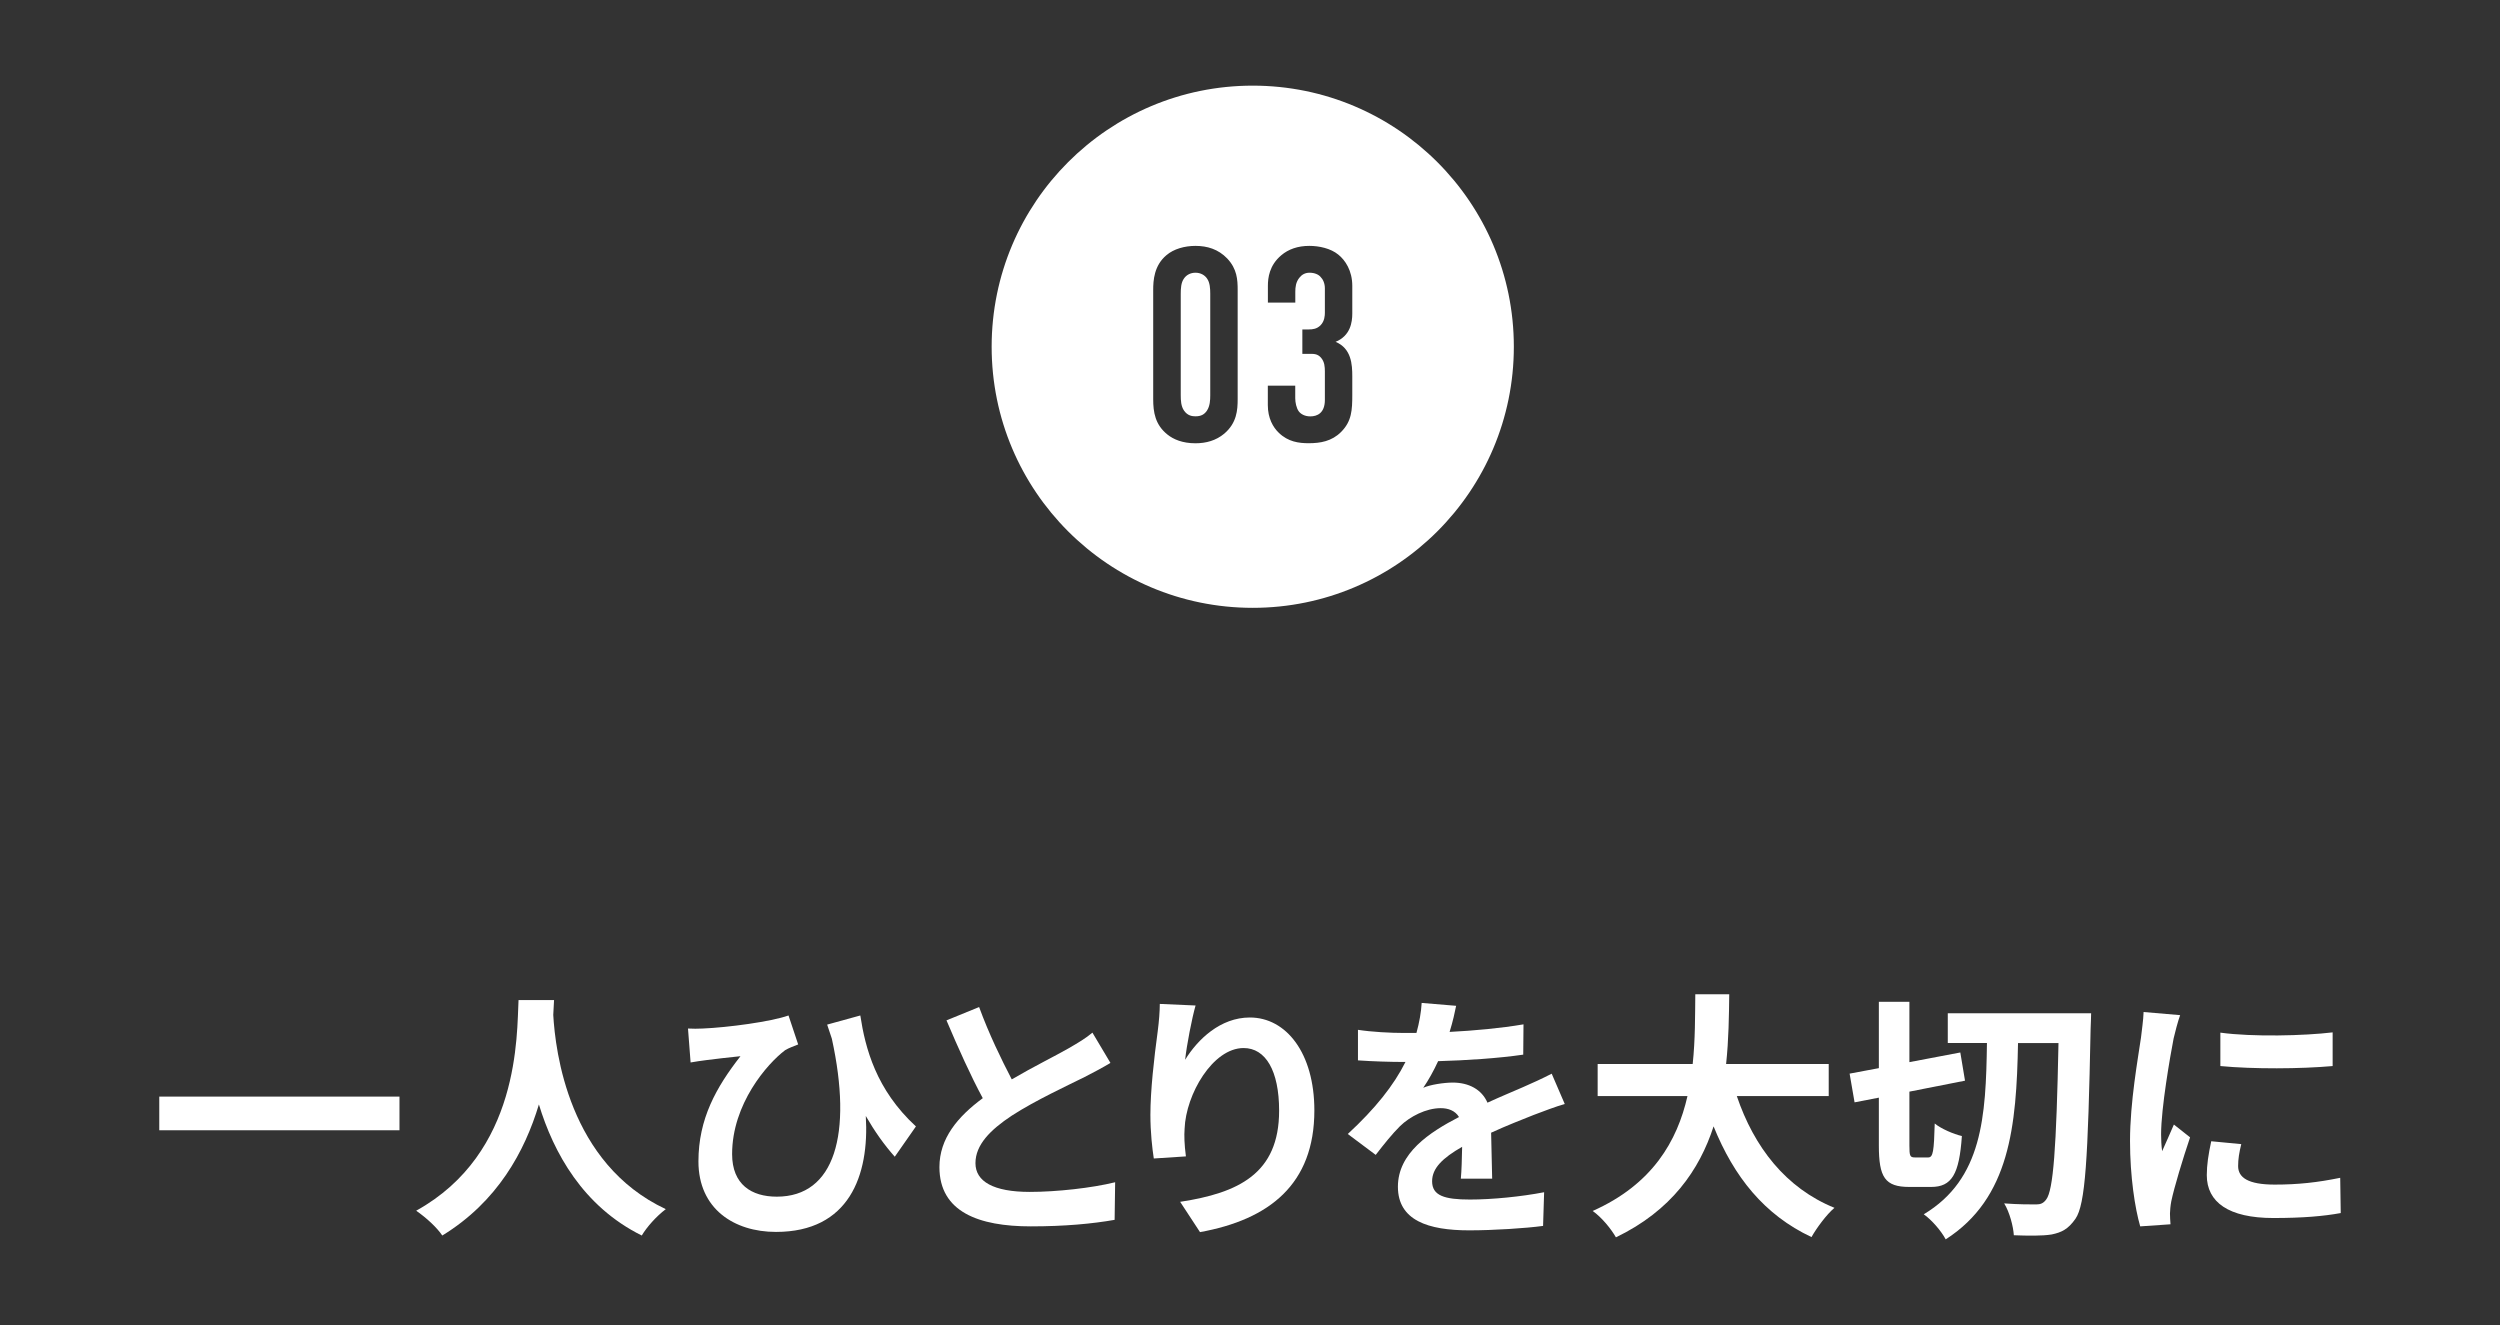<?xml version="1.0" encoding="UTF-8"?>
<svg id="_レイヤー_2" data-name="レイヤー 2" xmlns="http://www.w3.org/2000/svg" viewBox="0 0 383 203">
  <rect x="0" y="0" width="383" height="203" fill="#333333" stroke="none"/>
  <defs>
    <style>
      .cls-1 {
        fill: none;
        opacity: .3;
      }

      .cls-1, .cls-2 {
        stroke-width: 0px;
      }

      .cls-2 {
        fill: #fff;
      }
    </style>
  </defs>
  <g id="Word">
    <g>
      <g>
        <path class="cls-2" d="m183.15,41.78c-.76,0-1.39.34-1.76.88-.46.63-.5,1.55-.5,2.35v15.54c0,.8.04,1.68.5,2.35.55.8,1.26.88,1.76.88.8,0,1.34-.25,1.76-.88.46-.71.5-1.6.5-2.35v-15.54c0-.76-.04-1.72-.5-2.35-.34-.5-.97-.88-1.76-.88Z"/>
        <path class="cls-2" d="m191.92,13.12c-22.09,0-40,17.91-40,40s17.91,40,40,40,40-17.91,40-40-17.91-40-40-40Zm-2.31,48.03c0,1.68-.13,3.65-2.06,5.29-1.26,1.05-2.77,1.47-4.41,1.47-1.97,0-3.36-.59-4.29-1.34-1.89-1.51-2.18-3.44-2.18-5.42v-16.72c0-1.47.13-3.74,2.02-5.33,1.13-.97,2.81-1.43,4.45-1.43,1.81,0,3.49.5,4.87,1.93,1.51,1.6,1.6,3.24,1.6,4.83v16.72Zm17.56-13.11c0,1.34-.29,3.4-2.56,4.33,2.44,1.01,2.56,3.49,2.56,5.29v2.81c0,2.35-.08,4.07-1.72,5.71-1.43,1.43-3.19,1.72-4.96,1.72-1.51,0-3.15-.21-4.58-1.6-.88-.84-1.68-2.23-1.68-4.24v-2.98h4.2v1.93c0,.63.17,1.51.55,2.02.29.38.88.76,1.76.76,1.05,0,2.23-.5,2.23-2.52v-4.37c0-.67-.04-1.47-.59-2.1-.55-.63-1.13-.59-1.85-.59h-1.01v-3.74h.97c.63,0,1.26-.08,1.81-.63.63-.63.67-1.51.67-1.93v-3.74c0-.76-.29-1.39-.67-1.76-.29-.34-.88-.63-1.68-.63-.67,0-1.18.29-1.55.76-.55.67-.63,1.47-.63,2.14v1.68h-4.2v-2.56c0-1.22.21-3.15,2.06-4.7,1.09-.92,2.52-1.43,4.28-1.43,1.51,0,3.28.38,4.45,1.34,1.05.84,2.14,2.44,2.14,4.79v4.24Z"/>
      </g>
      <g>
        <path class="cls-2" d="m61.2,168v5.16H24.4v-5.16h36.79Z"/>
        <path class="cls-2" d="m84.88,153.21c-.04.64-.08,1.44-.12,2.28.32,5.52,2.32,22.76,17.24,29.75-1.48,1.12-2.92,2.76-3.68,4.04-9.04-4.48-13.52-12.72-15.76-20.08-2.16,7.2-6.36,14.92-14.8,20.08-.84-1.24-2.4-2.68-4-3.8,15.96-8.84,15.4-27,15.68-32.27h5.44Z"/>
        <path class="cls-2" d="m107.68,157.57c3.8-.16,10.44-1.04,13.12-2l1.48,4.44c-.6.24-1.4.52-2,.88-2.76,2.08-8.12,8.24-8.12,15.92,0,4.68,3,6.52,6.84,6.52,8.88,0,11.64-9.56,8.44-24.2-.24-.72-.48-1.44-.72-2.16l5.08-1.4c.76,5,2.4,11.36,8.52,17l-3.24,4.64c-1.64-1.84-3.08-3.88-4.44-6.24.56,9.12-2.56,17.76-13.76,17.76-6.4,0-11.88-3.52-11.88-10.8,0-6.52,2.72-11.36,6.44-16.12-1.56.16-4.08.44-5.24.6-.88.12-1.52.2-2.4.36l-.4-5.2c.72.04,1.52.04,2.28,0Z"/>
        <path class="cls-2" d="m155,165.36c3.28-1.92,6.76-3.64,8.64-4.72,1.52-.88,2.68-1.56,3.72-2.44l2.76,4.64c-1.2.72-2.48,1.4-3.96,2.16-2.48,1.24-7.52,3.56-11.16,5.92-3.32,2.2-5.56,4.48-5.56,7.28s2.76,4.4,8.32,4.4c4.12,0,9.52-.6,13.08-1.48l-.08,5.76c-3.4.6-7.64,1-12.84,1-7.96,0-14-2.2-14-9.08,0-4.4,2.8-7.72,6.64-10.56-1.84-3.4-3.76-7.68-5.56-11.92l5-2.04c1.52,4.16,3.4,8,5,11.08Z"/>
        <path class="cls-2" d="m181.56,162.36c1.92-3.12,5.4-6.48,9.92-6.48,5.56,0,9.88,5.44,9.88,14.24,0,11.32-6.92,16.72-17.52,18.64l-3.04-4.64c8.88-1.36,15.16-4.28,15.16-13.96,0-6.16-2.08-9.6-5.44-9.6-4.72,0-8.84,7.08-9.04,12.36-.08,1.08-.04,2.36.2,4.24l-4.92.32c-.24-1.56-.52-4-.52-6.68,0-3.72.56-8.68,1.12-12.8.2-1.52.32-3.12.32-4.2l5.48.24c-.56,1.96-1.36,6.08-1.6,8.32Z"/>
        <path class="cls-2" d="m222.08,158.09c3.8-.2,7.8-.56,11.32-1.16l-.04,4.64c-3.8.56-8.72.88-13.04,1-.68,1.48-1.48,2.92-2.28,4.08,1.04-.48,3.2-.8,4.52-.8,2.44,0,4.44,1.04,5.32,3.08,2.08-.96,3.76-1.64,5.4-2.36,1.56-.68,2.96-1.32,4.44-2.08l2,4.64c-1.28.36-3.4,1.16-4.76,1.68-1.8.72-4.08,1.6-6.52,2.72.04,2.24.12,5.2.16,7.04h-4.8c.12-1.2.16-3.12.2-4.88-3,1.72-4.6,3.28-4.6,5.28,0,2.2,1.88,2.8,5.8,2.8,3.4,0,7.84-.44,11.36-1.12l-.16,5.16c-2.64.36-7.56.68-11.32.68-6.28,0-10.92-1.52-10.92-6.68s4.8-8.32,9.36-10.68c-.6-1-1.68-1.36-2.8-1.36-2.24,0-4.72,1.28-6.24,2.76-1.2,1.2-2.36,2.64-3.72,4.4l-4.28-3.2c4.2-3.88,7.04-7.44,8.84-11.04h-.52c-1.64,0-4.56-.08-6.76-.24v-4.68c2.04.32,5,.48,7.04.48h1.92c.44-1.6.72-3.16.8-4.6l5.28.44c-.2,1-.48,2.32-1,4Z"/>
        <path class="cls-2" d="m266.08,167.92c2.64,7.8,7.48,14.08,14.96,17.12-1.2,1-2.76,3.12-3.52,4.48-7.24-3.4-11.88-9.24-15-16.96-2.16,6.68-6.48,12.92-14.96,17-.76-1.32-2.16-3.04-3.56-4.04,9.16-4.08,12.96-10.72,14.52-17.6h-13.76v-4.92h14.56c.4-3.76.36-7.4.4-10.68h5.2c-.04,3.28-.08,6.96-.48,10.68h15.72v4.92h-14.08Z"/>
        <path class="cls-2" d="m295.4,177.32c.76,0,.88-.96,1-5.2.96.8,2.92,1.64,4.16,1.92-.4,5.88-1.56,7.8-4.72,7.8h-3.32c-3.76,0-4.68-1.48-4.68-6.36v-7.32l-3.72.72-.76-4.4,4.48-.84v-10.16h4.68v9.24l7.8-1.48.72,4.32-8.52,1.68v8.24c0,1.6.08,1.84.84,1.84h2.04Zm24.96-22.08s-.04,1.8-.08,2.44c-.4,19.92-.8,26.84-2.32,29.04-1.12,1.6-2.12,2.08-3.64,2.4-1.48.24-3.64.2-5.8.12-.08-1.32-.64-3.52-1.48-4.88,2.08.16,3.96.16,4.88.16.68,0,1.12-.16,1.56-.76,1.08-1.4,1.56-7.8,1.88-23.96h-6.2c-.24,12.72-1.24,23.76-11.08,30.07-.68-1.28-2.12-2.96-3.36-3.84,9-5.4,9.52-14.96,9.68-26.24h-6v-4.56h21.96Z"/>
        <path class="cls-2" d="m333,159.08c-.52,2.68-1.92,10.68-1.92,14.68,0,.76.04,1.8.16,2.6.6-1.36,1.24-2.76,1.8-4.08l2.48,1.96c-1.12,3.32-2.44,7.68-2.88,9.8-.12.6-.2,1.48-.2,1.88,0,.44.04,1.08.08,1.64l-4.64.32c-.8-2.76-1.56-7.64-1.56-13.08,0-6,1.24-12.76,1.68-15.84.12-1.12.36-2.64.4-3.92l5.6.48c-.32.84-.84,2.84-1,3.56Zm9.88,19.56c0,1.76,1.52,2.84,5.6,2.84,3.56,0,6.52-.32,10.04-1.04l.08,5.4c-2.6.48-5.8.76-10.32.76-6.88,0-10.2-2.44-10.2-6.56,0-1.56.24-3.16.68-5.2l4.6.44c-.32,1.32-.48,2.28-.48,3.36Zm14.48-20.48v5.16c-4.92.44-12.16.48-17.2,0v-5.12c4.92.68,12.88.48,17.2-.04Z"/>
      </g>
    </g>
    <rect class="cls-1" width="383" height="203"/>
  </g>
</svg>